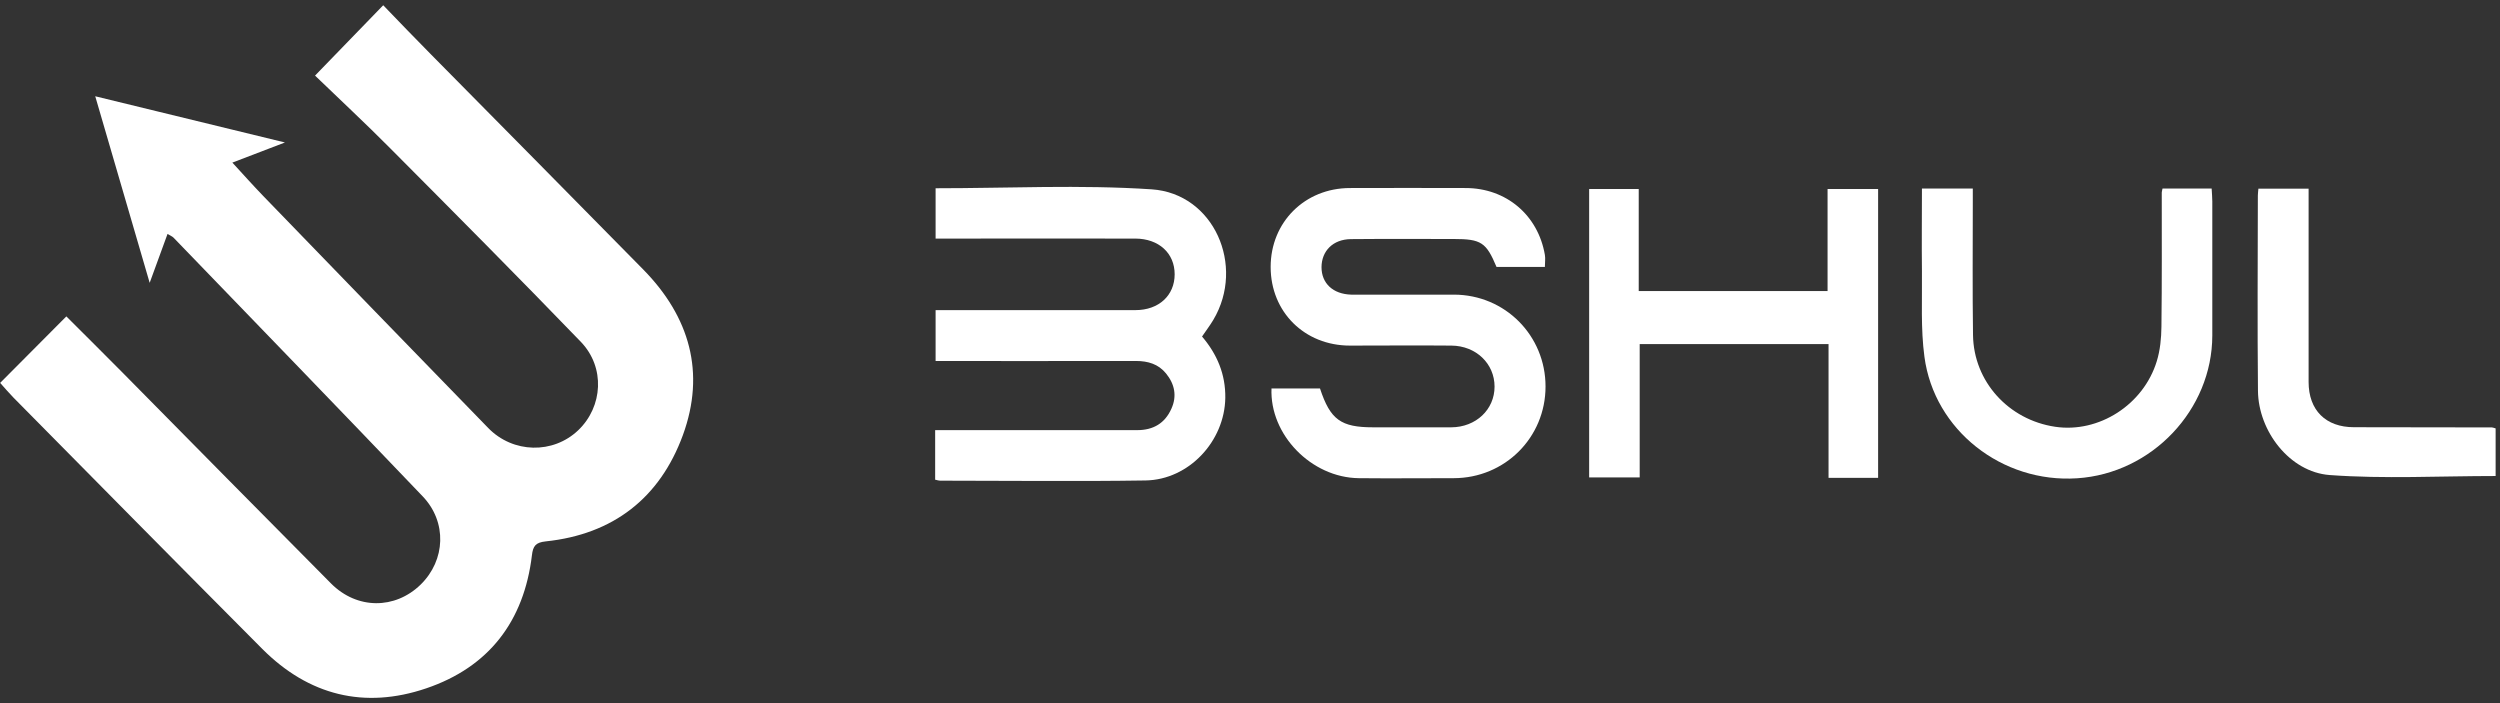 <svg width="192" height="54" viewBox="0 0 192 54" fill="none" xmlns="http://www.w3.org/2000/svg">
<rect x="0" y="0" width="192" height="54" fill="#333333" stroke="none"/>
<path d="M71.82 36.857V33.034C72.236 33.034 72.593 33.034 72.951 33.034C77.746 33.034 82.55 33.034 87.346 33.034C88.568 33.034 89.466 32.51 89.964 31.388C90.405 30.416 90.214 29.493 89.549 28.679C88.959 27.956 88.161 27.723 87.238 27.723C83.839 27.739 72.302 27.723 71.854 27.723V23.817C72.186 23.817 83.772 23.817 87.205 23.817C89 23.817 90.214 22.686 90.214 21.065C90.214 19.445 89 18.331 87.197 18.323C82.467 18.314 77.73 18.323 73.001 18.323C72.643 18.323 72.278 18.323 71.854 18.323V14.458C77.414 14.458 82.949 14.175 88.452 14.541C93.231 14.865 95.649 20.409 93.189 24.556C92.94 24.98 92.632 25.379 92.317 25.845C93.472 27.199 94.128 28.745 94.103 30.557C94.054 33.882 91.311 36.841 87.986 36.899C82.725 36.982 77.456 36.915 72.194 36.915C72.103 36.915 72.003 36.882 71.829 36.841L71.82 36.857Z" fill="white"/>
<path d="M97.644 29.834H101.376C102.166 32.236 102.98 32.818 105.457 32.818C107.46 32.818 109.455 32.818 111.458 32.818C113.353 32.809 114.782 31.454 114.782 29.692C114.782 27.93 113.361 26.559 111.474 26.542C108.873 26.517 106.28 26.542 103.678 26.542C100.187 26.542 97.586 23.957 97.586 20.5C97.586 17.067 100.204 14.449 103.67 14.441C106.637 14.432 109.604 14.432 112.572 14.441C115.68 14.449 118.124 16.519 118.647 19.577C118.697 19.86 118.647 20.159 118.647 20.5C117.376 20.5 116.154 20.5 114.932 20.5C114.142 18.613 113.752 18.355 111.641 18.355C109.006 18.355 106.371 18.339 103.745 18.364C102.373 18.381 101.501 19.27 101.492 20.517C101.492 21.763 102.373 22.586 103.77 22.628C104.002 22.628 104.235 22.628 104.468 22.628C106.87 22.628 109.264 22.628 111.666 22.628C115.589 22.636 118.697 25.769 118.697 29.684C118.697 33.599 115.58 36.716 111.649 36.724C109.214 36.724 106.787 36.749 104.352 36.724C100.719 36.682 97.495 33.391 97.652 29.817L97.644 29.834Z" fill="white"/>
<path d="M144.239 36.699H140.432V26.426H125.928V36.666H122.047V14.516H125.854V22.353H140.357V14.516H144.239V36.699Z" fill="white"/>
<path d="M166.065 14.482H169.855C169.871 14.832 169.905 15.156 169.905 15.472C169.905 18.904 169.905 22.337 169.905 25.77C169.896 31.471 165.267 36.358 159.524 36.732C153.764 37.115 148.544 33.042 147.796 27.398C147.505 25.238 147.63 23.01 147.605 20.816C147.58 18.721 147.605 16.635 147.605 14.482H151.511C151.511 14.832 151.511 15.181 151.511 15.538C151.511 18.937 151.478 22.337 151.528 25.736C151.578 29.302 154.254 32.244 157.836 32.776C161.186 33.275 164.619 31.089 165.641 27.739C165.899 26.9 165.99 25.977 165.998 25.088C166.04 21.655 166.023 18.223 166.023 14.79C166.023 14.723 166.048 14.657 166.081 14.482H166.065Z" fill="white"/>
<path d="M191.672 36.558C187.358 36.558 183.119 36.791 178.914 36.483C175.847 36.251 173.445 33.109 173.412 30.025C173.362 25.03 173.395 20.027 173.403 15.023C173.403 14.865 173.428 14.707 173.445 14.491H177.301V15.539C177.301 20.135 177.301 24.739 177.301 29.336C177.301 31.505 178.615 32.81 180.784 32.81C184.316 32.818 187.849 32.818 191.381 32.826C191.448 32.826 191.506 32.86 191.664 32.901V36.55L191.672 36.558Z" fill="white"/>
<path d="M0 29.419C1.729 27.682 3.366 26.036 5.095 24.299C6.516 25.72 7.971 27.158 9.409 28.613C14.745 34.015 20.072 39.426 25.425 44.812C27.42 46.815 30.337 46.815 32.307 44.895C34.218 43.025 34.352 40.091 32.456 38.113C26.107 31.463 19.707 24.864 13.323 18.248C13.232 18.157 13.099 18.107 12.866 17.966C12.442 19.129 12.035 20.251 11.495 21.722C10.057 16.802 8.727 12.222 7.314 7.393C12.185 8.582 16.848 9.712 21.884 10.942C20.38 11.516 19.225 11.956 17.845 12.488C18.701 13.419 19.441 14.25 20.205 15.04C25.965 20.991 31.717 26.934 37.493 32.868C39.405 34.83 42.48 34.88 44.408 33.043C46.303 31.231 46.495 28.214 44.608 26.252C39.779 21.249 34.875 16.32 29.971 11.391C28.043 9.446 26.032 7.584 24.195 5.806C26.023 3.919 27.661 2.232 29.431 0.403C30.661 1.675 31.883 2.955 33.13 4.21C38.557 9.712 44.001 15.198 49.42 20.717C52.961 24.332 54.199 28.613 52.446 33.417C50.675 38.246 47.093 41.038 41.907 41.579C41.134 41.662 40.934 41.936 40.851 42.651C40.244 47.712 37.543 51.237 32.731 52.866C27.985 54.478 23.704 53.406 20.147 49.84C13.756 43.424 7.397 36.974 1.031 30.533C0.682 30.175 0.357 29.793 0.008 29.402L0 29.419Z" fill="white"/>
</svg>

